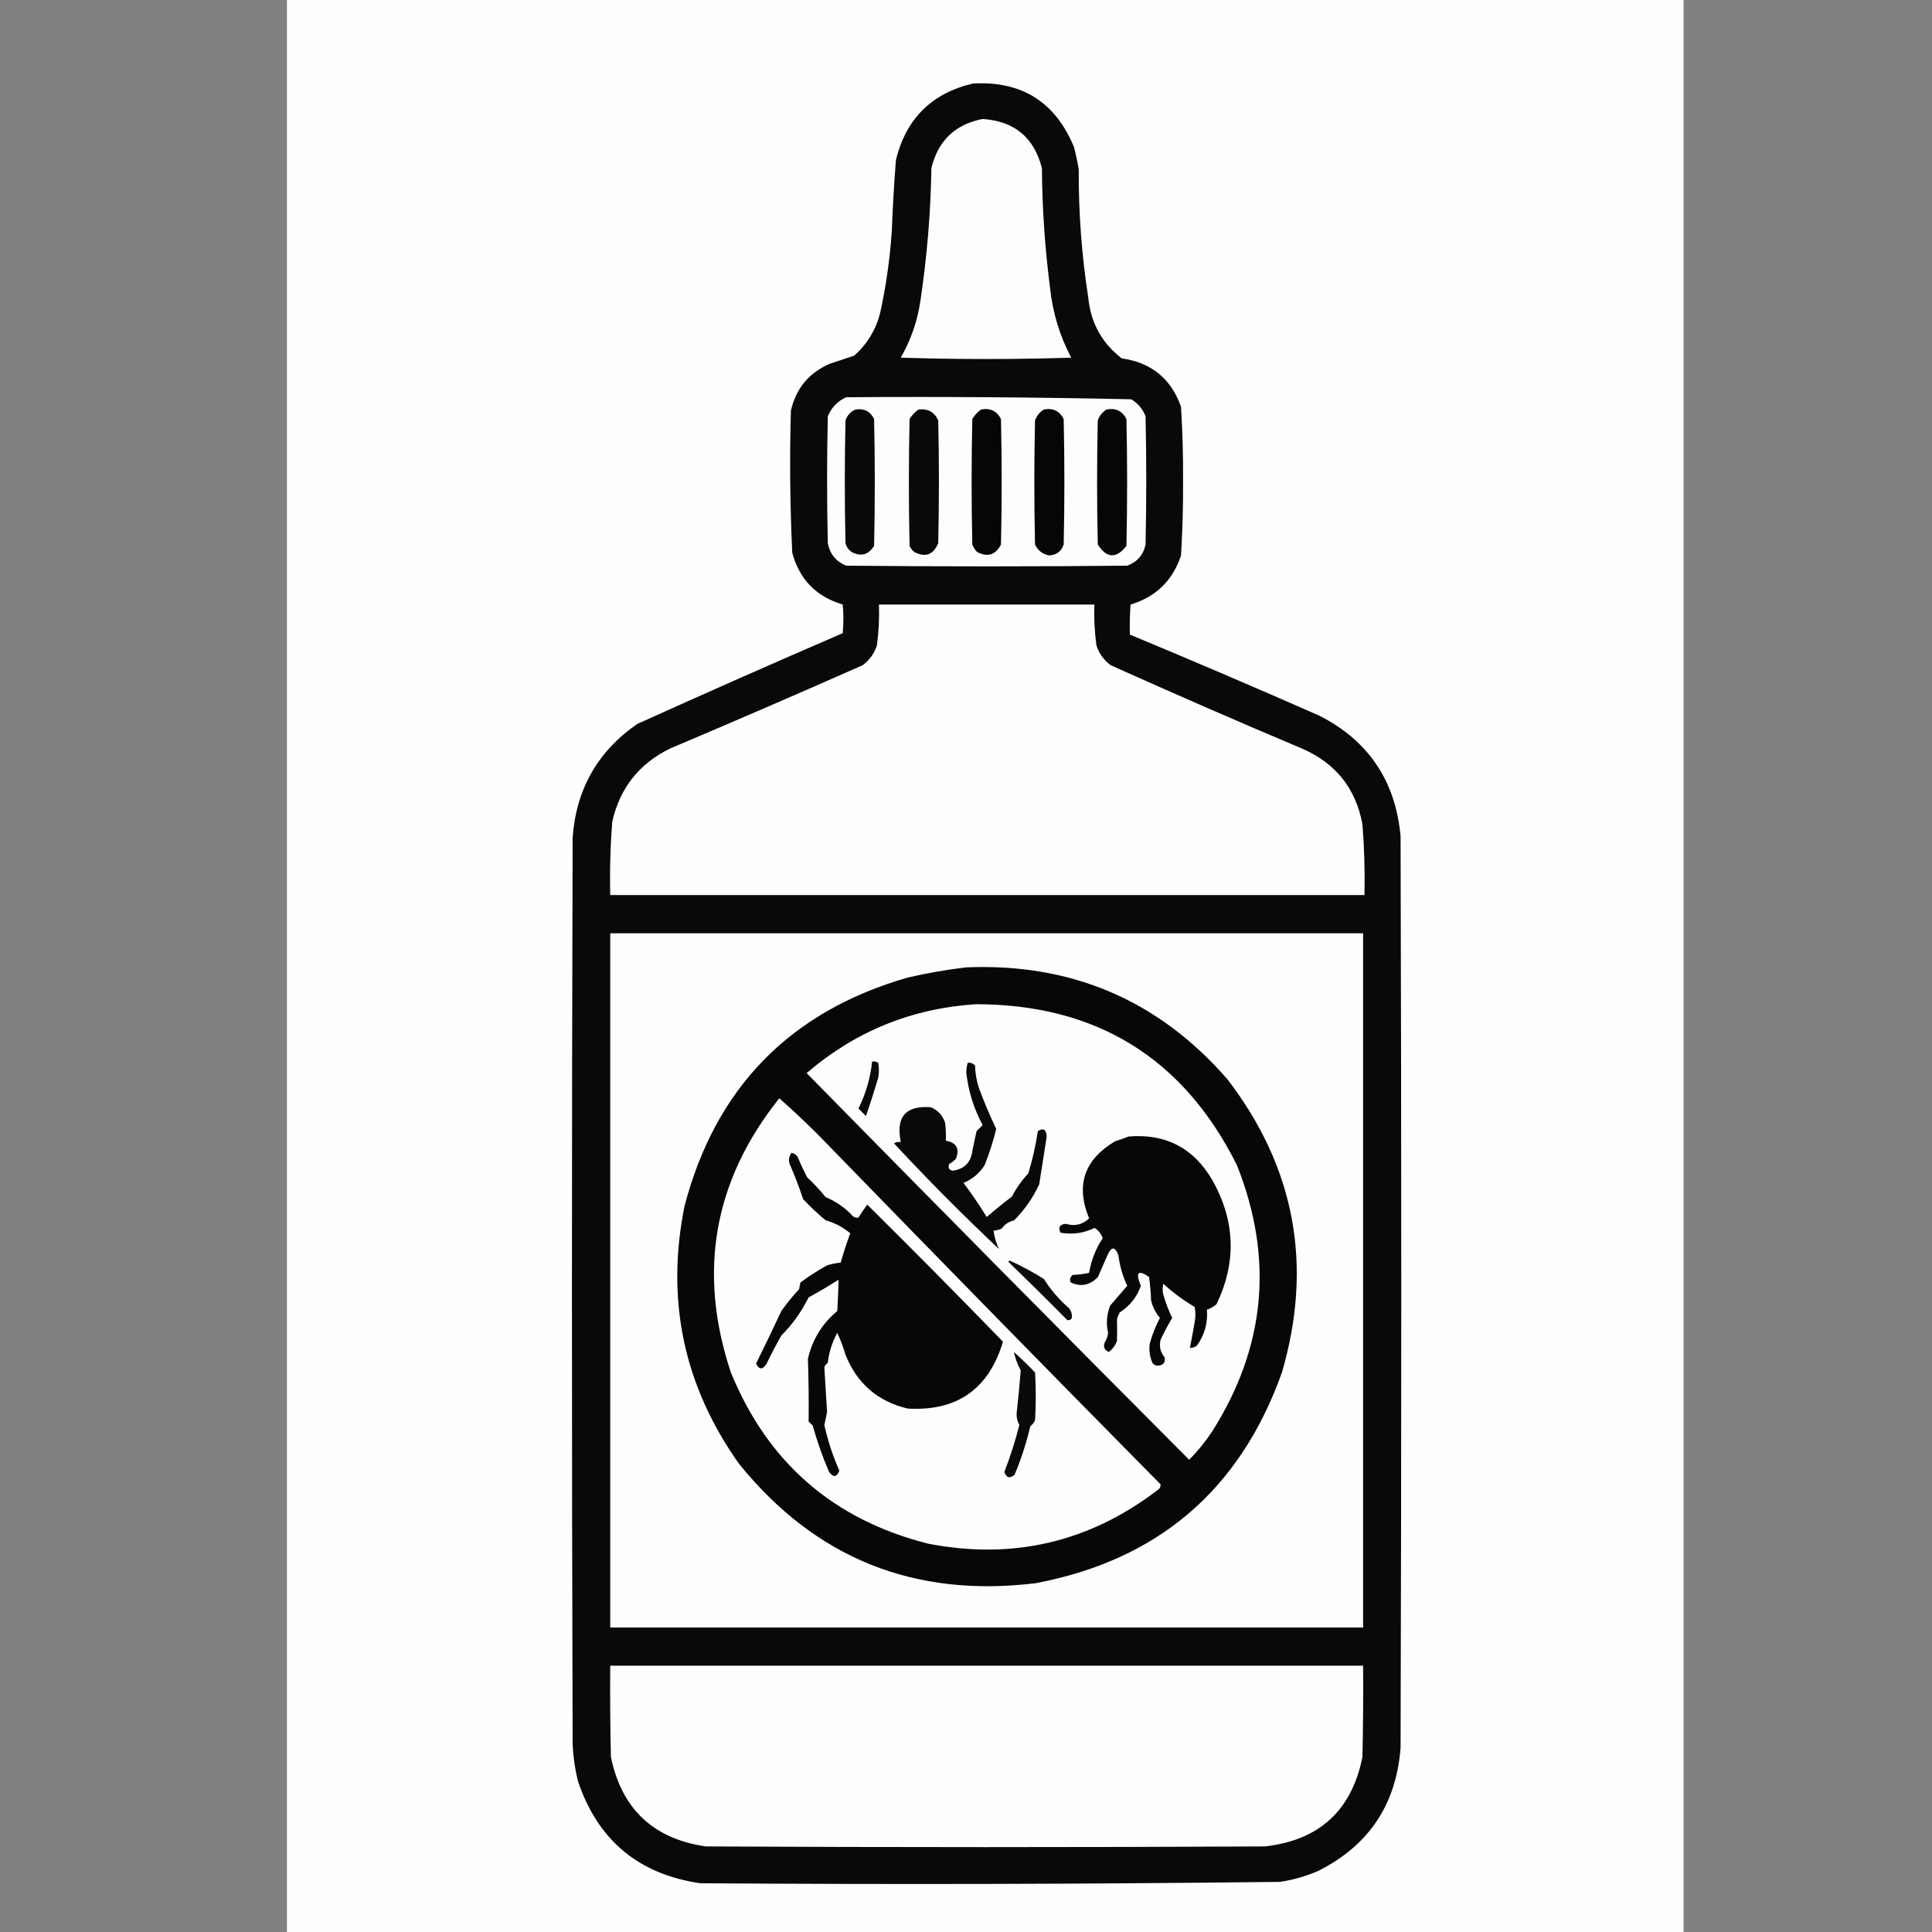 <svg width="48" height="48" xmlns="http://www.w3.org/2000/svg" clip-rule="evenodd" version="1.1">

 <rect width="100%" height="100%" fill="#808080" stroke="none"/>

 <g>
  <title>Layer 1</title>
  <g id="svg_43">
   <g id="svg_1">
    <path id="svg_2" d="m7.129,-0.5c11.567,0 23.133,0 34.7,0c0,17.35 0,34.7 0,52.05c-11.567,0 -23.133,0 -34.7,0c0,-17.35 0,-34.7 0,-52.05z" fill="#fefefe"/>
   </g>
   <g id="svg_3">
    <path id="svg_4" d="m24.174,2.075c1.208,-0.068 2.044,0.457 2.508,1.576c0.049,0.184 0.088,0.371 0.119,0.559c-0.006,1.069 0.073,2.13 0.237,3.185c0.061,0.626 0.338,1.128 0.83,1.508c0.737,0.105 1.228,0.506 1.474,1.203c0.038,0.609 0.055,1.218 0.051,1.83c0.004,0.622 -0.013,1.244 -0.051,1.864c-0.207,0.624 -0.624,1.031 -1.254,1.22c-0.017,0.248 -0.023,0.497 -0.017,0.746c1.576,0.655 3.146,1.327 4.71,2.016c1.221,0.623 1.893,1.623 2.016,2.999c0.023,7.545 0.023,15.091 0,22.636c-0.105,1.413 -0.788,2.435 -2.05,3.067c-0.304,0.131 -0.621,0.222 -0.949,0.271c-4.8,0.056 -9.6,0.067 -14.402,0.034c-1.527,-0.224 -2.538,-1.065 -3.033,-2.525c-0.078,-0.311 -0.124,-0.628 -0.136,-0.949c-0.023,-7.5 -0.023,-15 0,-22.501c0.086,-1.206 0.623,-2.15 1.61,-2.83c1.695,-0.765 3.394,-1.517 5.1,-2.253c0.023,-0.237 0.023,-0.474 0,-0.712c-0.659,-0.196 -1.077,-0.625 -1.254,-1.288c-0.055,-1.173 -0.067,-2.348 -0.034,-3.524c0.124,-0.554 0.446,-0.943 0.966,-1.169c0.206,-0.068 0.41,-0.136 0.61,-0.203c0.323,-0.29 0.538,-0.646 0.644,-1.067c0.146,-0.67 0.242,-1.348 0.288,-2.033c0.022,-0.588 0.056,-1.176 0.102,-1.762c0.252,-1.025 0.89,-1.658 1.915,-1.898z" fill="#090909"/>
   </g>
   <g id="svg_5">
    <path id="svg_6" d="m15.161,23.187c6.235,0 12.47,0 18.705,0c0,5.749 0,11.499 0,17.248c-6.235,0 -12.47,0 -18.705,0c0,-5.75 0,-11.499 0,-17.248z" fill="#fdfdfd"/>
   </g>
   <g id="svg_7">
    <path id="svg_8" d="m24.005,24.034c2.617,-0.109 4.78,0.817 6.489,2.779c1.681,2.191 2.133,4.619 1.355,7.286c-1.039,2.914 -3.077,4.659 -6.117,5.235c-3.017,0.369 -5.473,-0.619 -7.37,-2.965c-1.374,-1.933 -1.826,-4.068 -1.355,-6.405c0.771,-2.939 2.617,-4.831 5.54,-5.676c0.486,-0.112 0.972,-0.197 1.457,-0.254z" fill="#070707"/>
   </g>
   <g id="svg_9">
    <path id="svg_10" d="m19.362,27.287c0.426,0.375 0.839,0.771 1.237,1.186c2.733,2.812 5.477,5.613 8.234,8.404c0.006,0.064 -0.023,0.115 -0.085,0.152c-1.694,1.29 -3.591,1.731 -5.693,1.322c-2.348,-0.595 -3.98,-2.013 -4.897,-4.253c-0.83,-2.496 -0.429,-4.766 1.203,-6.811z" fill="#fdfdfd"/>
   </g>
   <g id="svg_11">
    <path id="svg_12" d="m25.191,33.59c0.18,0.163 0.355,0.332 0.525,0.508c0.023,0.395 0.023,0.791 0,1.186c-0.027,0.061 -0.067,0.112 -0.119,0.152c-0.096,0.412 -0.226,0.813 -0.39,1.203c-0.117,0.102 -0.201,0.08 -0.254,-0.068c0.148,-0.383 0.272,-0.773 0.373,-1.169c-0.051,-0.088 -0.074,-0.184 -0.068,-0.288c0.04,-0.355 0.073,-0.711 0.102,-1.067c-0.079,-0.142 -0.136,-0.294 -0.169,-0.457z" fill="#090a09"/>
   </g>
   <g id="svg_13">
    <path id="svg_14" d="m19.667,28.642c0.063,0.012 0.114,0.046 0.152,0.102c0.07,0.173 0.149,0.343 0.237,0.508c0.164,0.154 0.317,0.318 0.457,0.491c0.261,0.108 0.487,0.266 0.678,0.474c0.043,0.033 0.088,0.045 0.136,0.034c0.069,-0.11 0.143,-0.218 0.22,-0.322c1.137,1.125 2.26,2.26 3.372,3.406c-0.355,1.18 -1.146,1.733 -2.372,1.66c-0.743,-0.179 -1.257,-0.625 -1.542,-1.339c-0.055,-0.187 -0.123,-0.368 -0.203,-0.542c-0.127,0.233 -0.206,0.482 -0.237,0.746c-0.035,0.029 -0.063,0.063 -0.085,0.102c0.024,0.372 0.047,0.744 0.068,1.118c-0.02,0.108 -0.042,0.215 -0.068,0.322c0.087,0.391 0.211,0.77 0.373,1.135c-0.061,0.165 -0.146,0.176 -0.254,0.034c-0.162,-0.374 -0.298,-0.759 -0.407,-1.152c-0.034,-0.034 -0.068,-0.068 -0.102,-0.102c0.006,-0.52 0,-1.04 -0.017,-1.559c0.11,-0.477 0.353,-0.873 0.729,-1.186c0.015,-0.262 0.026,-0.521 0.034,-0.779c-0.244,0.156 -0.493,0.303 -0.746,0.441c-0.177,0.355 -0.403,0.671 -0.678,0.949c-0.133,0.232 -0.257,0.469 -0.373,0.712c-0.098,0.14 -0.183,0.135 -0.254,-0.017c0.215,-0.436 0.424,-0.871 0.627,-1.305c0.134,-0.191 0.281,-0.371 0.441,-0.542c0.011,-0.056 0.023,-0.113 0.034,-0.169c0.211,-0.155 0.431,-0.296 0.661,-0.424c0.11,-0.035 0.223,-0.058 0.339,-0.068c0.069,-0.245 0.148,-0.488 0.237,-0.729c-0.181,-0.152 -0.384,-0.26 -0.61,-0.322c-0.197,-0.163 -0.383,-0.338 -0.559,-0.525c-0.099,-0.297 -0.212,-0.591 -0.339,-0.881c-0.03,-0.102 -0.013,-0.192 0.051,-0.271z" fill="#060706"/>
   </g>
   <g id="svg_15">
    <path id="svg_16" d="m24.242,24.949c2.994,0.002 5.157,1.335 6.489,3.999c0.919,2.31 0.715,4.512 -0.61,6.608c-0.168,0.256 -0.36,0.493 -0.576,0.712c-3.179,-3.19 -6.347,-6.392 -9.505,-9.607c1.208,-1.037 2.609,-1.608 4.202,-1.711z" fill="#fdfdfd"/>
   </g>
   <g id="svg_17">
    <path id="svg_18" d="m25.055,31.353c0.002,-0.018 0.013,-0.03 0.034,-0.034c0.293,0.135 0.576,0.288 0.847,0.457c0.17,0.272 0.379,0.515 0.627,0.729c0.054,0.073 0.076,0.152 0.068,0.237c-0.028,0.051 -0.068,0.068 -0.119,0.051c-0.479,-0.485 -0.965,-0.965 -1.457,-1.44z" fill="#0b0b0a"/>
   </g>
   <g id="svg_19">
    <path id="svg_20" d="m28.037,28.236c0.923,-0.077 1.617,0.285 2.084,1.084c0.57,1.014 0.604,2.041 0.102,3.084c-0.071,0.06 -0.15,0.105 -0.237,0.136c0.025,0.332 -0.06,0.631 -0.254,0.898c-0.052,0.034 -0.108,0.051 -0.169,0.051c0.042,-0.213 0.081,-0.428 0.119,-0.644c0.023,-0.124 0.023,-0.248 0,-0.373c-0.279,-0.166 -0.539,-0.358 -0.779,-0.576c-0.023,0.09 -0.023,0.181 0,0.271c0.057,0.201 0.131,0.393 0.22,0.576c-0.104,0.174 -0.2,0.354 -0.288,0.542c-0.04,0.165 -0.006,0.312 0.102,0.441c0.02,0.127 -0.037,0.195 -0.169,0.203c-0.058,0.002 -0.103,-0.021 -0.136,-0.068c-0.066,-0.153 -0.089,-0.311 -0.068,-0.474c0.061,-0.224 0.146,-0.438 0.254,-0.644c-0.109,-0.128 -0.183,-0.275 -0.22,-0.441c-0.006,-0.193 -0.023,-0.385 -0.051,-0.576c-0.274,-0.188 -0.342,-0.115 -0.203,0.22c-0.098,0.279 -0.273,0.5 -0.525,0.661c-0.029,0.054 -0.052,0.11 -0.068,0.169c0.005,0.18 0.005,0.361 0,0.542c-0.042,0.109 -0.109,0.2 -0.203,0.271c-0.109,-0.045 -0.143,-0.124 -0.102,-0.237c0.048,-0.072 0.076,-0.152 0.085,-0.237c-0.053,-0.231 -0.036,-0.457 0.051,-0.678c0.142,-0.164 0.283,-0.328 0.424,-0.491c-0.113,-0.241 -0.186,-0.495 -0.22,-0.762c-0.084,-0.219 -0.174,-0.219 -0.271,0c-0.079,0.181 -0.158,0.361 -0.237,0.542c-0.198,0.207 -0.424,0.252 -0.678,0.136c-0.028,-0.075 -0.011,-0.137 0.051,-0.186c0.137,-0.006 0.272,-0.023 0.407,-0.051c0.052,-0.313 0.165,-0.601 0.339,-0.864c-0.039,-0.107 -0.107,-0.192 -0.203,-0.254c-0.267,0.132 -0.549,0.171 -0.847,0.119c-0.064,-0.135 -0.019,-0.208 0.136,-0.22c0.217,0.067 0.409,0.021 0.576,-0.136c-0.339,-0.819 -0.124,-1.458 0.644,-1.915c0.118,-0.037 0.231,-0.077 0.339,-0.119z" fill="#070707"/>
   </g>
   <g id="svg_21">
    <path id="svg_22" d="m24.039,26.406c0.075,-0.011 0.137,0.012 0.186,0.068c0.005,0.197 0.039,0.389 0.102,0.576c0.128,0.341 0.27,0.674 0.424,1c-0.075,0.304 -0.171,0.603 -0.288,0.898c-0.129,0.202 -0.304,0.349 -0.525,0.441c0.205,0.273 0.397,0.555 0.576,0.847c0.204,-0.176 0.413,-0.345 0.627,-0.508c0.111,-0.212 0.247,-0.404 0.407,-0.576c0.105,-0.345 0.184,-0.696 0.237,-1.05c0.137,-0.086 0.21,-0.041 0.22,0.136c-0.062,0.395 -0.124,0.791 -0.186,1.186c-0.155,0.336 -0.364,0.635 -0.627,0.898c-0.129,0.028 -0.231,0.096 -0.305,0.203c-0.066,0.028 -0.133,0.044 -0.203,0.051c0.021,0.16 0.067,0.312 0.136,0.457c-0.893,-0.842 -1.763,-1.717 -2.609,-2.626c0.052,-0.032 0.109,-0.044 0.169,-0.034c-0.128,-0.623 0.12,-0.911 0.746,-0.864c0.178,0.076 0.297,0.206 0.356,0.39c0.017,0.146 0.023,0.293 0.017,0.441c0.261,0.047 0.346,0.194 0.254,0.441c-0.047,0.058 -0.103,0.103 -0.169,0.136c-0.037,0.093 -0.008,0.149 0.085,0.169c0.294,-0.04 0.458,-0.209 0.491,-0.508c0.034,-0.158 0.068,-0.316 0.102,-0.474c0.052,-0.052 0.102,-0.102 0.152,-0.152c-0.221,-0.409 -0.356,-0.844 -0.407,-1.305c0.002,-0.082 0.013,-0.161 0.034,-0.237z" fill="#080908"/>
   </g>
   <g id="svg_23">
    <path id="svg_24" d="m21.667,26.372c0.056,-0.007 0.107,0.004 0.152,0.034c0.023,0.124 0.023,0.248 0,0.373c-0.095,0.318 -0.196,0.635 -0.305,0.949c-0.062,-0.062 -0.124,-0.124 -0.186,-0.186c0.184,-0.37 0.297,-0.759 0.339,-1.169z" fill="#0a0a0a"/>
   </g>
   <g id="svg_25">
    <path id="svg_26" d="m21.836,15.02c1.785,0 3.569,0 5.354,0c-0.013,0.341 0.004,0.68 0.051,1.017c0.066,0.202 0.185,0.365 0.356,0.491c1.572,0.707 3.154,1.396 4.744,2.067c0.837,0.359 1.34,0.986 1.508,1.881c0.047,0.586 0.064,1.174 0.051,1.762c-6.246,0 -12.493,0 -18.739,0c-0.014,-0.611 0.003,-1.221 0.051,-1.83c0.192,-0.835 0.672,-1.44 1.44,-1.813c1.598,-0.676 3.191,-1.365 4.778,-2.067c0.171,-0.126 0.29,-0.29 0.356,-0.491c0.046,-0.337 0.063,-0.676 0.051,-1.017z" fill="#fefefe"/>
   </g>
   <g id="svg_27">
    <path id="svg_28" d="m21.023,9.869c2.363,-0.017 4.723,0 7.082,0.051c0.168,0.1 0.286,0.241 0.356,0.424c0.023,1.062 0.023,2.124 0,3.185c-0.055,0.259 -0.208,0.434 -0.457,0.525c-2.327,0.023 -4.654,0.023 -6.981,0c-0.252,-0.103 -0.405,-0.29 -0.457,-0.559c-0.023,-1.05 -0.023,-2.101 0,-3.151c0.092,-0.222 0.244,-0.38 0.457,-0.474z" fill="#fdfdfd"/>
   </g>
   <g id="svg_29">
    <path id="svg_30" d="m24.378,10.174c0.225,-0.043 0.388,0.036 0.491,0.237c0.023,1.039 0.023,2.078 0,3.118c-0.134,0.259 -0.332,0.321 -0.593,0.186c-0.052,-0.054 -0.092,-0.116 -0.119,-0.186c-0.023,-1.039 -0.023,-2.078 0,-3.118c0.057,-0.097 0.131,-0.176 0.22,-0.237z" fill="#060606"/>
   </g>
   <g id="svg_31">
    <path id="svg_32" d="m21.26,10.174c0.213,-0.032 0.365,0.047 0.457,0.237c0.023,1.05 0.023,2.101 0,3.151c-0.141,0.224 -0.328,0.275 -0.559,0.152c-0.078,-0.055 -0.129,-0.129 -0.152,-0.22c-0.023,-1.017 -0.023,-2.033 0,-3.05c0.047,-0.131 0.131,-0.222 0.254,-0.271z" fill="#0a0a0a"/>
   </g>
   <g id="svg_33">
    <path id="svg_34" d="m22.819,10.174c0.232,-0.028 0.396,0.062 0.491,0.271c0.023,1.017 0.023,2.033 0,3.05c-0.119,0.288 -0.317,0.362 -0.593,0.22c-0.052,-0.041 -0.092,-0.092 -0.119,-0.152c-0.023,-1.05 -0.023,-2.101 0,-3.151c0.057,-0.097 0.131,-0.176 0.22,-0.237z" fill="#090909"/>
   </g>
   <g id="svg_35">
    <path id="svg_36" d="m27.495,10.174c0.225,-0.043 0.388,0.036 0.491,0.237c0.023,1.05 0.023,2.101 0,3.151c-0.253,0.324 -0.49,0.312 -0.712,-0.034c-0.023,-1.028 -0.023,-2.056 0,-3.084c0.043,-0.117 0.117,-0.207 0.22,-0.271z" fill="#060606"/>
   </g>
   <g id="svg_37">
    <path id="svg_38" d="m25.936,10.174c0.225,-0.043 0.388,0.036 0.491,0.237c0.023,1.039 0.023,2.078 0,3.118c-0.057,0.167 -0.175,0.258 -0.356,0.271c-0.166,-0.029 -0.284,-0.119 -0.356,-0.271c-0.023,-1.028 -0.023,-2.056 0,-3.084c0.043,-0.117 0.117,-0.207 0.22,-0.271z" fill="#060606"/>
   </g>
   <g id="svg_39">
    <path id="svg_40" d="m24.412,2.956c0.788,0.052 1.279,0.458 1.474,1.22c0.007,0.998 0.075,1.992 0.203,2.982c0.065,0.611 0.24,1.187 0.525,1.728c-1.412,0.045 -2.824,0.045 -4.236,0c0.255,-0.442 0.418,-0.916 0.491,-1.423c0.163,-1.089 0.254,-2.185 0.271,-3.287c0.166,-0.679 0.589,-1.086 1.271,-1.22z" fill="#fdfdfd"/>
   </g>
   <g id="svg_41">
    <path id="svg_42" d="m15.161,41.384c6.235,0 12.47,0 18.705,0c0.006,0.757 0,1.514 -0.017,2.27c-0.266,1.328 -1.074,2.068 -2.423,2.22c-4.631,0.023 -9.262,0.023 -13.893,0c-1.302,-0.191 -2.087,-0.931 -2.355,-2.22c-0.017,-0.757 -0.023,-1.513 -0.017,-2.27z" fill="#fefefe"/>
   </g>
  </g>
 </g>
</svg>